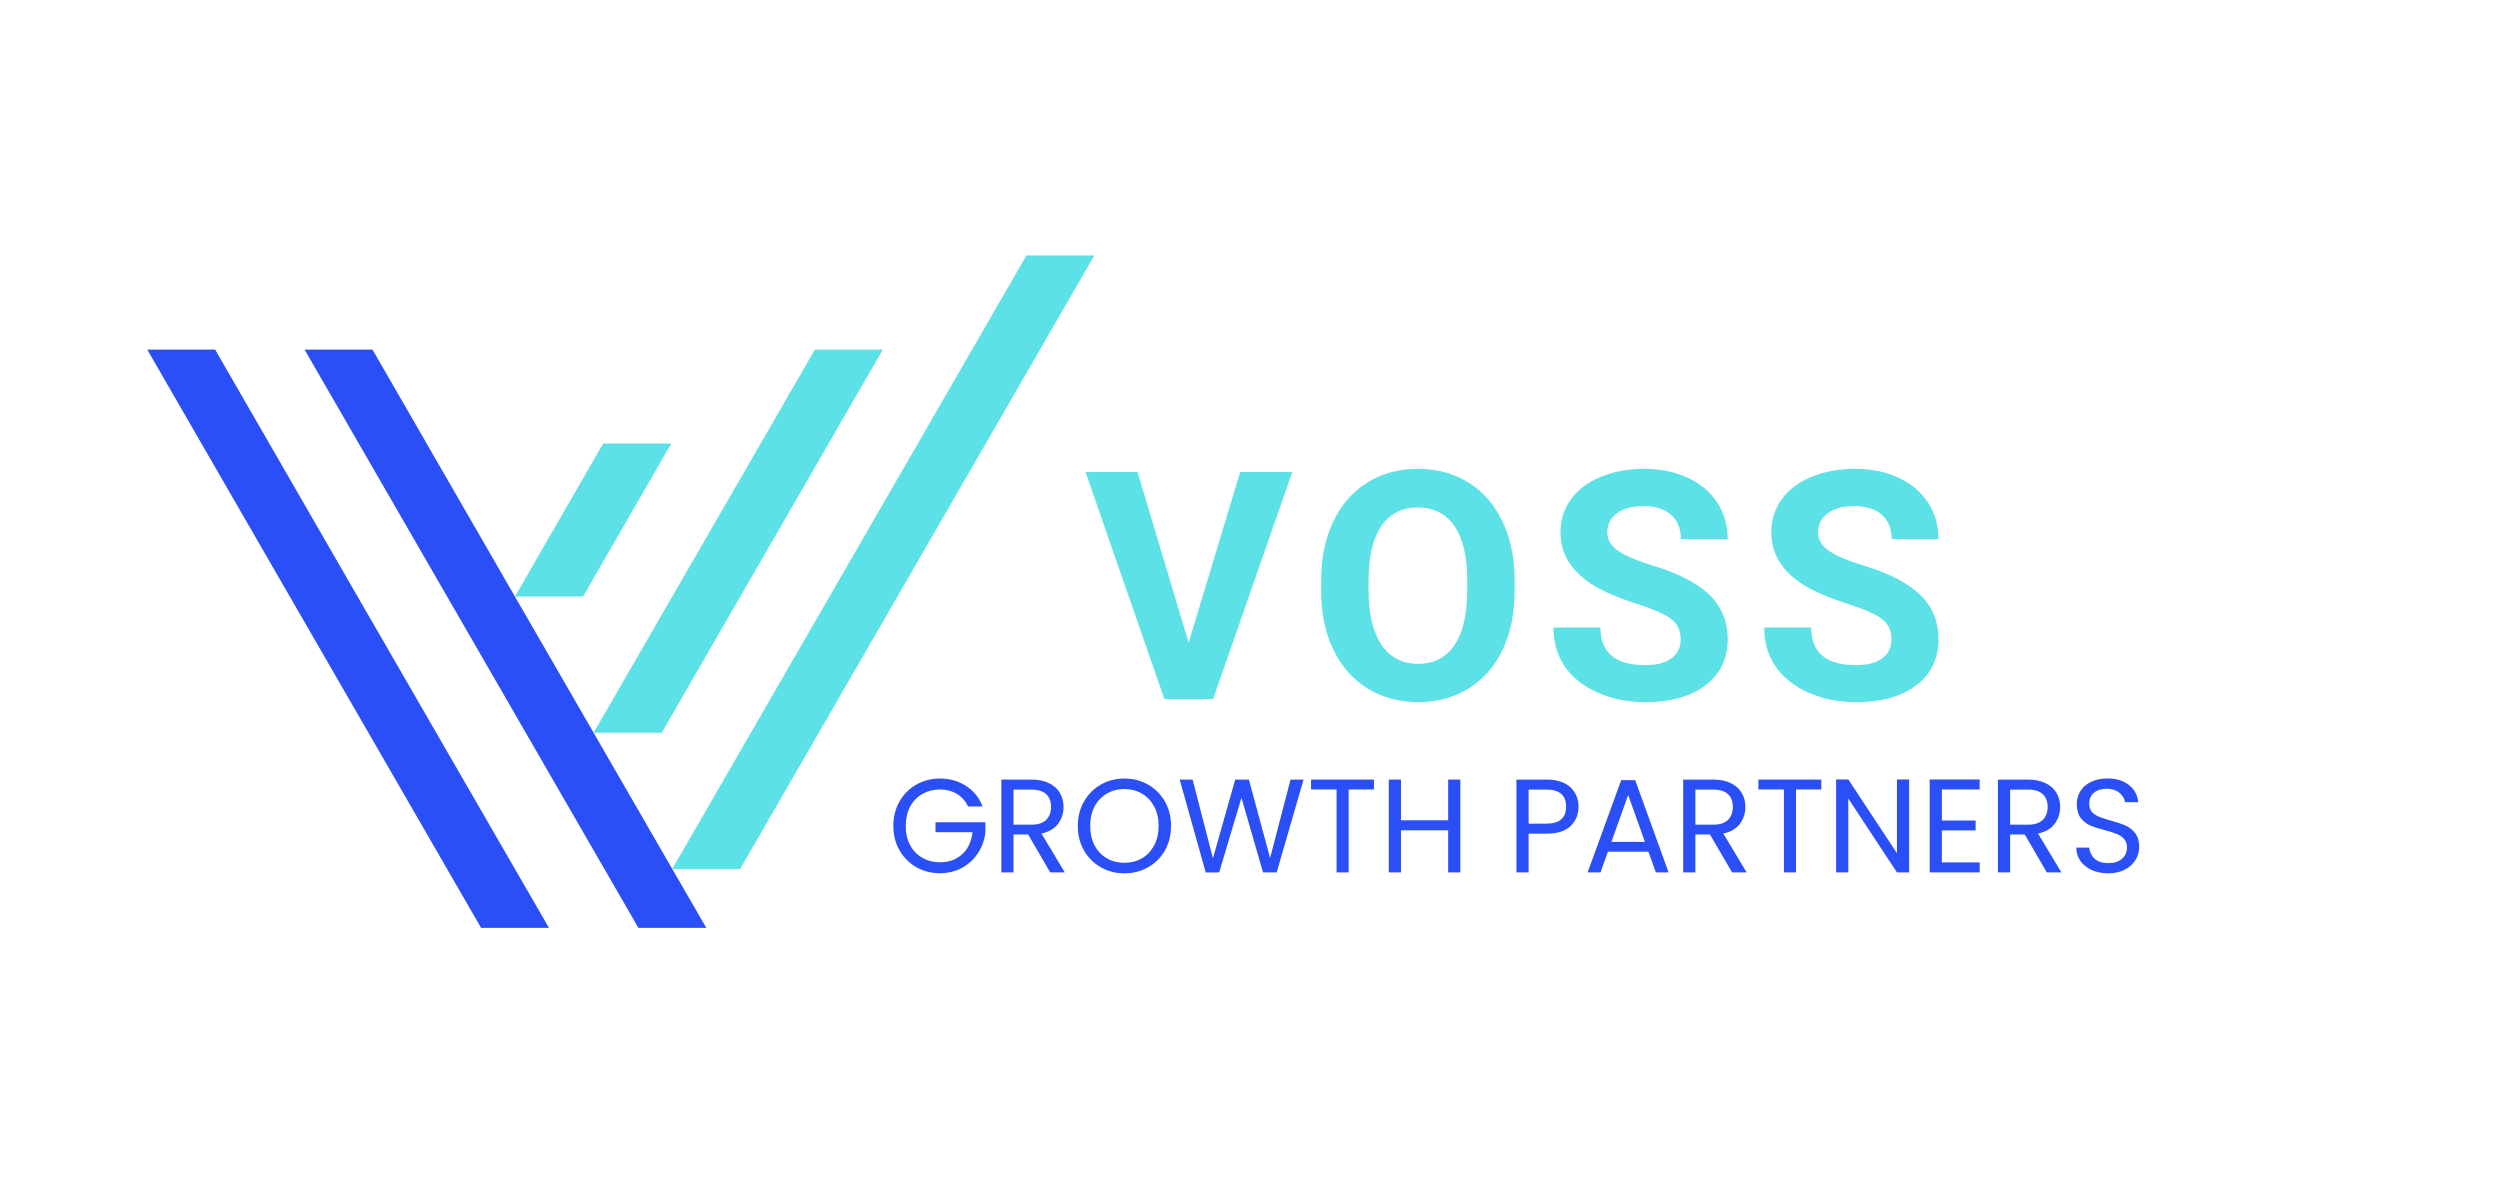 <svg xmlns="http://www.w3.org/2000/svg" xmlns:xlink="http://www.w3.org/1999/xlink" width="500" zoomAndPan="magnify" viewBox="0 0 375 177.75" height="237" preserveAspectRatio="xMidYMid meet" version="1.0"><defs><g/><clipPath id="4cf1dfe006"><path d="M 100 38.312 L 164.383 38.312 L 164.383 131 L 100 131 Z M 100 38.312 " clip-rule="nonzero"/></clipPath><clipPath id="766f2cfc1d"><path d="M 22.086 52 L 106 52 L 106 139.422 L 22.086 139.422 Z M 22.086 52 " clip-rule="nonzero"/></clipPath></defs><path fill="#5ce1e6" d="M 77.238 89.484 L 87.453 89.484 L 100.691 66.531 L 90.477 66.531 Z M 77.238 89.484 " fill-opacity="1" fill-rule="evenodd"/><path fill="#5ce1e6" d="M 122.234 52.441 L 89.039 109.914 L 99.254 109.914 L 132.422 52.441 Z M 122.234 52.441 " fill-opacity="1" fill-rule="evenodd"/><g clip-path="url(#4cf1dfe006)"><path fill="#5ce1e6" d="M 153.965 38.324 L 100.836 130.344 L 111.023 130.344 L 164.148 38.324 Z M 153.965 38.324 " fill-opacity="1" fill-rule="evenodd"/></g><g clip-path="url(#766f2cfc1d)"><path fill="#2a4ff6" d="M 45.684 52.441 L 55.871 52.441 L 77.238 89.484 L 89.039 109.914 L 100.836 130.344 L 105.945 139.176 L 95.758 139.176 Z M 22.086 52.441 L 72.16 139.176 L 82.344 139.176 L 77.238 130.344 L 53.637 89.484 L 32.27 52.441 Z M 22.086 52.441 " fill-opacity="1" fill-rule="evenodd"/></g><g fill="#5ce1e6" fill-opacity="1"><g transform="translate(162.672, 104.853)"><g><path d="M 15.625 -8.453 L 23.359 -34.062 L 31.172 -34.062 L 19.297 0 L 11.984 0 L 0.156 -34.062 L 7.953 -34.062 Z M 15.625 -8.453 "/></g></g></g><g fill="#5ce1e6" fill-opacity="1"><g transform="translate(196.161, 104.853)"><g><path d="M 31.031 -16.266 C 31.031 -12.91 30.438 -9.969 29.25 -7.438 C 28.062 -4.914 26.363 -2.969 24.156 -1.594 C 21.945 -0.219 19.414 0.469 16.562 0.469 C 13.738 0.469 11.219 -0.207 9 -1.562 C 6.789 -2.926 5.078 -4.863 3.859 -7.375 C 2.641 -9.895 2.023 -12.797 2.016 -16.078 L 2.016 -17.766 C 2.016 -21.117 2.617 -24.066 3.828 -26.609 C 5.035 -29.16 6.742 -31.117 8.953 -32.484 C 11.16 -33.848 13.68 -34.531 16.516 -34.531 C 19.359 -34.531 21.883 -33.848 24.094 -32.484 C 26.301 -31.117 28.008 -29.16 29.219 -26.609 C 30.426 -24.066 31.031 -21.125 31.031 -17.781 Z M 23.922 -17.812 C 23.922 -21.383 23.281 -24.098 22 -25.953 C 20.719 -27.805 18.891 -28.734 16.516 -28.734 C 14.16 -28.734 12.344 -27.816 11.062 -25.984 C 9.789 -24.148 9.145 -21.461 9.125 -17.922 L 9.125 -16.266 C 9.125 -12.785 9.766 -10.082 11.047 -8.156 C 12.328 -6.238 14.164 -5.281 16.562 -5.281 C 18.914 -5.281 20.723 -6.203 21.984 -8.047 C 23.254 -9.898 23.898 -12.598 23.922 -16.141 Z M 23.922 -17.812 "/></g></g></g><g fill="#5ce1e6" fill-opacity="1"><g transform="translate(231.403, 104.853)"><g><path d="M 20.703 -8.938 C 20.703 -10.258 20.234 -11.273 19.297 -11.984 C 18.367 -12.703 16.688 -13.453 14.25 -14.234 C 11.812 -15.023 9.883 -15.801 8.469 -16.562 C 4.602 -18.656 2.672 -21.473 2.672 -25.016 C 2.672 -26.859 3.188 -28.5 4.219 -29.938 C 5.258 -31.383 6.75 -32.508 8.688 -33.312 C 10.633 -34.125 12.816 -34.531 15.234 -34.531 C 17.672 -34.531 19.836 -34.086 21.734 -33.203 C 23.641 -32.328 25.117 -31.086 26.172 -29.484 C 27.223 -27.879 27.75 -26.051 27.75 -24 L 20.734 -24 C 20.734 -25.562 20.238 -26.773 19.25 -27.641 C 18.27 -28.504 16.891 -28.938 15.109 -28.938 C 13.398 -28.938 12.066 -28.57 11.109 -27.844 C 10.16 -27.125 9.688 -26.172 9.688 -24.984 C 9.688 -23.879 10.242 -22.953 11.359 -22.203 C 12.473 -21.453 14.113 -20.75 16.281 -20.094 C 20.281 -18.895 23.191 -17.406 25.016 -15.625 C 26.836 -13.852 27.75 -11.641 27.75 -8.984 C 27.75 -6.035 26.633 -3.723 24.406 -2.047 C 22.176 -0.367 19.172 0.469 15.391 0.469 C 12.773 0.469 10.391 -0.008 8.234 -0.969 C 6.078 -1.926 4.43 -3.238 3.297 -4.906 C 2.172 -6.582 1.609 -8.52 1.609 -10.719 L 8.656 -10.719 C 8.656 -6.957 10.898 -5.078 15.391 -5.078 C 17.066 -5.078 18.367 -5.414 19.297 -6.094 C 20.234 -6.77 20.703 -7.719 20.703 -8.938 Z M 20.703 -8.938 "/></g></g></g><g fill="#5ce1e6" fill-opacity="1"><g transform="translate(263.02, 104.853)"><g><path d="M 20.703 -8.938 C 20.703 -10.258 20.234 -11.273 19.297 -11.984 C 18.367 -12.703 16.688 -13.453 14.25 -14.234 C 11.812 -15.023 9.883 -15.801 8.469 -16.562 C 4.602 -18.656 2.672 -21.473 2.672 -25.016 C 2.672 -26.859 3.188 -28.5 4.219 -29.938 C 5.258 -31.383 6.75 -32.508 8.688 -33.312 C 10.633 -34.125 12.816 -34.531 15.234 -34.531 C 17.672 -34.531 19.836 -34.086 21.734 -33.203 C 23.641 -32.328 25.117 -31.086 26.172 -29.484 C 27.223 -27.879 27.75 -26.051 27.75 -24 L 20.734 -24 C 20.734 -25.562 20.238 -26.773 19.25 -27.641 C 18.27 -28.504 16.891 -28.938 15.109 -28.938 C 13.398 -28.938 12.066 -28.57 11.109 -27.844 C 10.16 -27.125 9.688 -26.172 9.688 -24.984 C 9.688 -23.879 10.242 -22.953 11.359 -22.203 C 12.473 -21.453 14.113 -20.75 16.281 -20.094 C 20.281 -18.895 23.191 -17.406 25.016 -15.625 C 26.836 -13.852 27.75 -11.641 27.75 -8.984 C 27.75 -6.035 26.633 -3.723 24.406 -2.047 C 22.176 -0.367 19.172 0.469 15.391 0.469 C 12.773 0.469 10.391 -0.008 8.234 -0.969 C 6.078 -1.926 4.43 -3.238 3.297 -4.906 C 2.172 -6.582 1.609 -8.52 1.609 -10.719 L 8.656 -10.719 C 8.656 -6.957 10.898 -5.078 15.391 -5.078 C 17.066 -5.078 18.367 -5.414 19.297 -6.094 C 20.234 -6.77 20.703 -7.719 20.703 -8.938 Z M 20.703 -8.938 "/></g></g></g><g fill="#2a4ff6" fill-opacity="1"><g transform="translate(133.14, 130.859)"><g><path d="M 12.078 -9.891 C 11.691 -10.703 11.133 -11.328 10.406 -11.766 C 9.676 -12.211 8.82 -12.438 7.844 -12.438 C 6.875 -12.438 6 -12.211 5.219 -11.766 C 4.438 -11.328 3.82 -10.691 3.375 -9.859 C 2.938 -9.023 2.719 -8.062 2.719 -6.969 C 2.719 -5.875 2.938 -4.914 3.375 -4.094 C 3.82 -3.27 4.438 -2.633 5.219 -2.188 C 6 -1.738 6.875 -1.516 7.844 -1.516 C 9.207 -1.516 10.328 -1.922 11.203 -2.734 C 12.078 -3.547 12.586 -4.645 12.734 -6.031 L 7.188 -6.031 L 7.188 -7.516 L 14.672 -7.516 L 14.672 -6.109 C 14.566 -4.961 14.207 -3.91 13.594 -2.953 C 12.988 -2.004 12.188 -1.254 11.188 -0.703 C 10.188 -0.148 9.07 0.125 7.844 0.125 C 6.551 0.125 5.375 -0.176 4.312 -0.781 C 3.25 -1.395 2.406 -2.238 1.781 -3.312 C 1.164 -4.395 0.859 -5.613 0.859 -6.969 C 0.859 -8.32 1.164 -9.539 1.781 -10.625 C 2.406 -11.719 3.25 -12.566 4.312 -13.172 C 5.375 -13.773 6.551 -14.078 7.844 -14.078 C 9.32 -14.078 10.629 -13.707 11.766 -12.969 C 12.91 -12.238 13.738 -11.211 14.25 -9.891 Z M 12.078 -9.891 "/></g></g></g><g fill="#2a4ff6" fill-opacity="1"><g transform="translate(148.672, 130.859)"><g><path d="M 8.859 0 L 5.547 -5.688 L 3.359 -5.688 L 3.359 0 L 1.531 0 L 1.531 -13.922 L 6.031 -13.922 C 7.082 -13.922 7.969 -13.738 8.688 -13.375 C 9.414 -13.02 9.957 -12.535 10.312 -11.922 C 10.676 -11.305 10.859 -10.609 10.859 -9.828 C 10.859 -8.867 10.582 -8.02 10.031 -7.281 C 9.477 -6.551 8.648 -6.066 7.547 -5.828 L 11.047 0 Z M 3.359 -7.156 L 6.031 -7.156 C 7.02 -7.156 7.758 -7.395 8.25 -7.875 C 8.738 -8.363 8.984 -9.016 8.984 -9.828 C 8.984 -10.648 8.738 -11.285 8.25 -11.734 C 7.77 -12.191 7.031 -12.422 6.031 -12.422 L 3.359 -12.422 Z M 3.359 -7.156 "/></g></g></g><g fill="#2a4ff6" fill-opacity="1"><g transform="translate(160.81, 130.859)"><g><path d="M 7.844 0.141 C 6.551 0.141 5.375 -0.16 4.312 -0.766 C 3.25 -1.367 2.406 -2.211 1.781 -3.297 C 1.164 -4.391 0.859 -5.613 0.859 -6.969 C 0.859 -8.32 1.164 -9.539 1.781 -10.625 C 2.406 -11.719 3.25 -12.566 4.312 -13.172 C 5.375 -13.773 6.551 -14.078 7.844 -14.078 C 9.145 -14.078 10.328 -13.773 11.391 -13.172 C 12.461 -12.566 13.305 -11.723 13.922 -10.641 C 14.535 -9.566 14.844 -8.344 14.844 -6.969 C 14.844 -5.594 14.535 -4.363 13.922 -3.281 C 13.305 -2.207 12.461 -1.367 11.391 -0.766 C 10.328 -0.16 9.145 0.141 7.844 0.141 Z M 7.844 -1.438 C 8.82 -1.438 9.695 -1.66 10.469 -2.109 C 11.25 -2.566 11.863 -3.211 12.312 -4.047 C 12.758 -4.891 12.984 -5.863 12.984 -6.969 C 12.984 -8.082 12.758 -9.055 12.312 -9.891 C 11.863 -10.723 11.254 -11.363 10.484 -11.812 C 9.711 -12.27 8.832 -12.5 7.844 -12.5 C 6.863 -12.5 5.984 -12.27 5.203 -11.812 C 4.43 -11.363 3.82 -10.723 3.375 -9.891 C 2.938 -9.055 2.719 -8.082 2.719 -6.969 C 2.719 -5.863 2.938 -4.891 3.375 -4.047 C 3.82 -3.211 4.438 -2.566 5.219 -2.109 C 6 -1.66 6.875 -1.438 7.844 -1.438 Z M 7.844 -1.438 "/></g></g></g><g fill="#2a4ff6" fill-opacity="1"><g transform="translate(176.502, 130.859)"><g><path d="M 19.031 -13.922 L 15 0 L 12.953 0 L 9.719 -11.203 L 6.375 0 L 4.359 0.016 L 0.453 -13.922 L 2.391 -13.922 L 5.438 -2.109 L 8.781 -13.922 L 10.828 -13.922 L 14.016 -2.156 L 17.078 -13.922 Z M 19.031 -13.922 "/></g></g></g><g fill="#2a4ff6" fill-opacity="1"><g transform="translate(195.987, 130.859)"><g><path d="M 10.109 -13.922 L 10.109 -12.438 L 6.312 -12.438 L 6.312 0 L 4.5 0 L 4.5 -12.438 L 0.672 -12.438 L 0.672 -13.922 Z M 10.109 -13.922 "/></g></g></g><g fill="#2a4ff6" fill-opacity="1"><g transform="translate(206.787, 130.859)"><g><path d="M 12.266 -13.922 L 12.266 0 L 10.438 0 L 10.438 -6.312 L 3.359 -6.312 L 3.359 0 L 1.531 0 L 1.531 -13.922 L 3.359 -13.922 L 3.359 -7.812 L 10.438 -7.812 L 10.438 -13.922 Z M 12.266 -13.922 "/></g></g></g><g fill="#2a4ff6" fill-opacity="1"><g transform="translate(220.603, 130.859)"><g/></g></g><g fill="#2a4ff6" fill-opacity="1"><g transform="translate(225.933, 130.859)"><g><path d="M 10.844 -9.844 C 10.844 -8.688 10.445 -7.723 9.656 -6.953 C 8.863 -6.191 7.656 -5.812 6.031 -5.812 L 3.359 -5.812 L 3.359 0 L 1.531 0 L 1.531 -13.922 L 6.031 -13.922 C 7.602 -13.922 8.797 -13.539 9.609 -12.781 C 10.43 -12.02 10.844 -11.039 10.844 -9.844 Z M 6.031 -7.312 C 7.039 -7.312 7.785 -7.531 8.266 -7.969 C 8.742 -8.406 8.984 -9.031 8.984 -9.844 C 8.984 -11.562 8 -12.422 6.031 -12.422 L 3.359 -12.422 L 3.359 -7.312 Z M 6.031 -7.312 "/></g></g></g><g fill="#2a4ff6" fill-opacity="1"><g transform="translate(237.492, 130.859)"><g><path d="M 9.766 -3.094 L 3.688 -3.094 L 2.578 0 L 0.656 0 L 5.688 -13.844 L 7.781 -13.844 L 12.797 0 L 10.891 0 Z M 9.25 -4.578 L 6.734 -11.609 L 4.219 -4.578 Z M 9.25 -4.578 "/></g></g></g><g fill="#2a4ff6" fill-opacity="1"><g transform="translate(250.948, 130.859)"><g><path d="M 8.859 0 L 5.547 -5.688 L 3.359 -5.688 L 3.359 0 L 1.531 0 L 1.531 -13.922 L 6.031 -13.922 C 7.082 -13.922 7.969 -13.738 8.688 -13.375 C 9.414 -13.02 9.957 -12.535 10.312 -11.922 C 10.676 -11.305 10.859 -10.609 10.859 -9.828 C 10.859 -8.867 10.582 -8.02 10.031 -7.281 C 9.477 -6.551 8.648 -6.066 7.547 -5.828 L 11.047 0 Z M 3.359 -7.156 L 6.031 -7.156 C 7.02 -7.156 7.758 -7.395 8.25 -7.875 C 8.738 -8.363 8.984 -9.016 8.984 -9.828 C 8.984 -10.648 8.738 -11.285 8.25 -11.734 C 7.77 -12.191 7.031 -12.422 6.031 -12.422 L 3.359 -12.422 Z M 3.359 -7.156 "/></g></g></g><g fill="#2a4ff6" fill-opacity="1"><g transform="translate(263.086, 130.859)"><g><path d="M 10.109 -13.922 L 10.109 -12.438 L 6.312 -12.438 L 6.312 0 L 4.5 0 L 4.5 -12.438 L 0.672 -12.438 L 0.672 -13.922 Z M 10.109 -13.922 "/></g></g></g><g fill="#2a4ff6" fill-opacity="1"><g transform="translate(273.887, 130.859)"><g><path d="M 12.484 0 L 10.656 0 L 3.359 -11.078 L 3.359 0 L 1.531 0 L 1.531 -13.938 L 3.359 -13.938 L 10.656 -2.875 L 10.656 -13.938 L 12.484 -13.938 Z M 12.484 0 "/></g></g></g><g fill="#2a4ff6" fill-opacity="1"><g transform="translate(287.921, 130.859)"><g><path d="M 3.359 -12.438 L 3.359 -7.781 L 8.422 -7.781 L 8.422 -6.297 L 3.359 -6.297 L 3.359 -1.5 L 9.031 -1.5 L 9.031 0 L 1.531 0 L 1.531 -13.938 L 9.031 -13.938 L 9.031 -12.438 Z M 3.359 -12.438 "/></g></g></g><g fill="#2a4ff6" fill-opacity="1"><g transform="translate(298.163, 130.859)"><g><path d="M 8.859 0 L 5.547 -5.688 L 3.359 -5.688 L 3.359 0 L 1.531 0 L 1.531 -13.922 L 6.031 -13.922 C 7.082 -13.922 7.969 -13.738 8.688 -13.375 C 9.414 -13.02 9.957 -12.535 10.312 -11.922 C 10.676 -11.305 10.859 -10.609 10.859 -9.828 C 10.859 -8.867 10.582 -8.02 10.031 -7.281 C 9.477 -6.551 8.648 -6.066 7.547 -5.828 L 11.047 0 Z M 3.359 -7.156 L 6.031 -7.156 C 7.02 -7.156 7.758 -7.395 8.25 -7.875 C 8.738 -8.363 8.984 -9.016 8.984 -9.828 C 8.984 -10.648 8.738 -11.285 8.25 -11.734 C 7.77 -12.191 7.031 -12.422 6.031 -12.422 L 3.359 -12.422 Z M 3.359 -7.156 "/></g></g></g><g fill="#2a4ff6" fill-opacity="1"><g transform="translate(310.301, 130.859)"><g><path d="M 5.953 0.141 C 5.035 0.141 4.211 -0.02 3.484 -0.344 C 2.754 -0.676 2.18 -1.129 1.766 -1.703 C 1.359 -2.285 1.148 -2.957 1.141 -3.719 L 3.078 -3.719 C 3.141 -3.062 3.406 -2.508 3.875 -2.062 C 4.352 -1.613 5.047 -1.391 5.953 -1.391 C 6.816 -1.391 7.5 -1.609 8 -2.047 C 8.5 -2.484 8.75 -3.039 8.75 -3.719 C 8.75 -4.25 8.602 -4.68 8.312 -5.016 C 8.02 -5.348 7.648 -5.598 7.203 -5.766 C 6.766 -5.941 6.176 -6.129 5.438 -6.328 C 4.508 -6.566 3.77 -6.805 3.219 -7.047 C 2.664 -7.285 2.191 -7.66 1.797 -8.172 C 1.41 -8.691 1.219 -9.383 1.219 -10.25 C 1.219 -11 1.41 -11.664 1.797 -12.25 C 2.18 -12.844 2.723 -13.297 3.422 -13.609 C 4.117 -13.93 4.922 -14.094 5.828 -14.094 C 7.129 -14.094 8.195 -13.766 9.031 -13.109 C 9.863 -12.461 10.332 -11.602 10.438 -10.531 L 8.453 -10.531 C 8.379 -11.062 8.098 -11.531 7.609 -11.938 C 7.117 -12.344 6.469 -12.547 5.656 -12.547 C 4.895 -12.547 4.273 -12.348 3.797 -11.953 C 3.316 -11.555 3.078 -11.004 3.078 -10.297 C 3.078 -9.797 3.219 -9.383 3.5 -9.062 C 3.789 -8.75 4.145 -8.508 4.562 -8.344 C 4.977 -8.176 5.566 -7.984 6.328 -7.766 C 7.242 -7.516 7.984 -7.266 8.547 -7.016 C 9.109 -6.773 9.586 -6.395 9.984 -5.875 C 10.379 -5.363 10.578 -4.672 10.578 -3.797 C 10.578 -3.117 10.395 -2.477 10.031 -1.875 C 9.676 -1.281 9.145 -0.797 8.438 -0.422 C 7.738 -0.047 6.91 0.141 5.953 0.141 Z M 5.953 0.141 "/></g></g></g></svg>